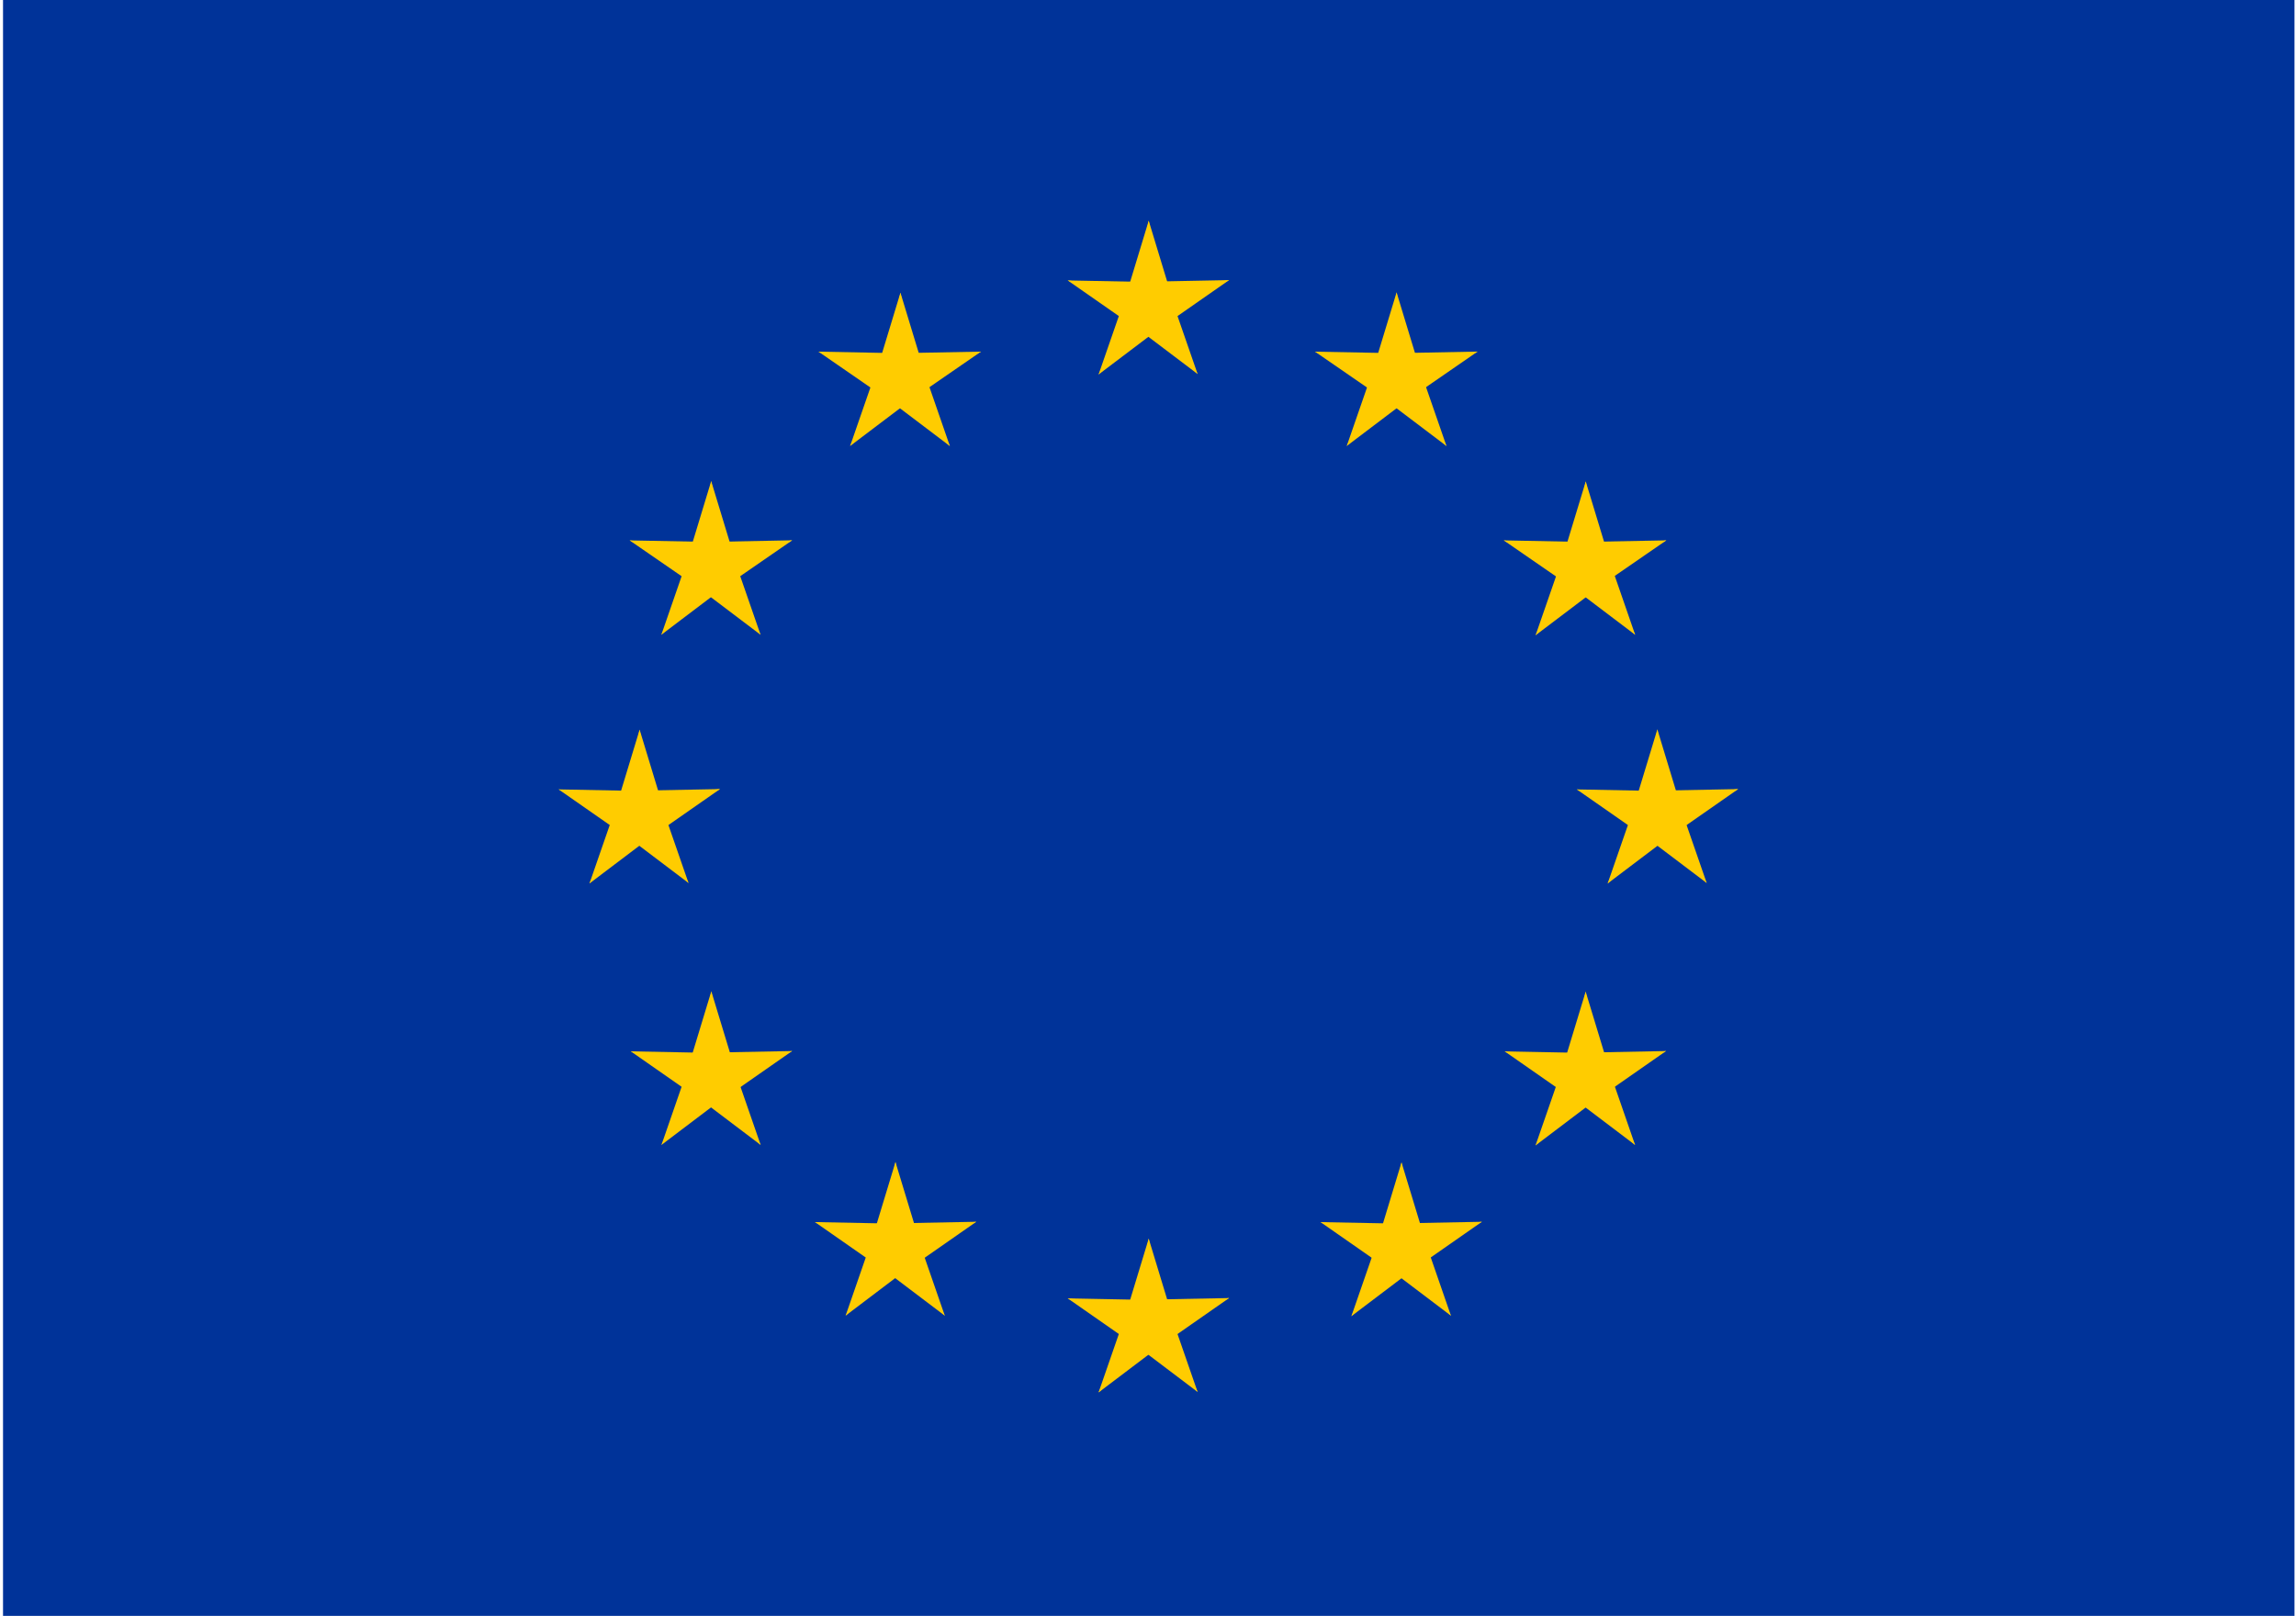 <?xml version="1.0" encoding="utf-8"?>
<!-- Generator: Adobe Illustrator 27.2.0, SVG Export Plug-In . SVG Version: 6.00 Build 0)  -->
<svg version="1.1" id="Layer_1" xmlns="http://www.w3.org/2000/svg" xmlns:xlink="http://www.w3.org/1999/xlink" x="0px" y="0px"
	 viewBox="0 0 152 107" style="enable-background:new 0 0 152 107;" xml:space="preserve">
<style type="text/css">
	.st0{fill:#003399;}
	.st1{fill:#FFCC00;}
</style>
<path id="Path_1497" class="st0" d="M0.2-0.1h151.7v107.2H0.2V-0.1z"/>
<g id="Group_2152" transform="translate(36.266 14.714)">
	<g id="Group_2084" transform="translate(33.703 0)">
		<g id="b" transform="translate(4.178)">
			<path id="a" class="st1" d="M1.9-0.1L0.2,5.5L3,6.1L1.9-0.1z"/>
			<path id="Path_1498" class="st1" d="M1.9-0.1l1.7,5.6L0.7,6.1L1.9-0.1z"/>
		</g>
		<g id="c" transform="translate(4.17 2.279)">
			<g id="Group_2079" transform="translate(6.515 0) rotate(72)">
				<path id="a-2" class="st1" d="M1.7-0.2L0,5.4L2.8,6L1.7-0.2z"/>
				<path id="Path_1499" class="st1" d="M1.7-0.2l1.7,5.6L0.5,6L1.7-0.2z"/>
			</g>
			<g id="Group_2080" transform="matrix(-0.809, 0.588, -0.588, -0.809, 6.359, 6.892)">
				<path id="a-3" class="st1" d="M1.5,0l-1.7,5.6l2.8,0.6L1.5,0z"/>
				<path id="Path_1500" class="st1" d="M1.5,0l1.7,5.6L0.4,6.1L1.5,0z"/>
			</g>
		</g>
		<g id="Group_2083" transform="translate(7.557 11.152) rotate(180)">
			<g id="Group_2081" transform="translate(0.639 6.964) rotate(-72)">
				<path id="a-4" class="st1" d="M1.6,6l-1.7-5.6l2.8-0.6L1.6,6z"/>
				<path id="Path_1501" class="st1" d="M1.6,6l1.7-5.6L0.4-0.1L1.6,6z"/>
			</g>
			<g id="Group_2082" transform="matrix(-0.809, -0.588, 0.588, -0.809, 2.727, 6.98)">
				<path id="a-5" class="st1" d="M1.8,6L0.1,0.4l2.8-0.6L1.8,6z"/>
				<path id="Path_1502" class="st1" d="M1.8,6l1.7-5.6L0.6-0.2L1.8,6z"/>
			</g>
		</g>
	</g>
	<g id="Group_2090" transform="translate(33.703 67.406)">
		<g id="b-2" transform="translate(4.178)">
			<path id="a-6" class="st1" d="M1.9-0.1L0.2,5.5L3,6.1L1.9-0.1z"/>
			<path id="Path_1503" class="st1" d="M1.9-0.1l1.7,5.6L0.7,6.1L1.9-0.1z"/>
		</g>
		<g id="c-2" transform="translate(4.17 2.279)">
			<g id="Group_2085" transform="translate(6.515 0) rotate(72)">
				<path id="a-7" class="st1" d="M1.7-0.2L0,5.4L2.8,6L1.7-0.2z"/>
				<path id="Path_1504" class="st1" d="M1.7-0.2l1.7,5.6L0.5,6L1.7-0.2z"/>
			</g>
			<g id="Group_2086" transform="matrix(-0.809, 0.588, -0.588, -0.809, 6.359, 6.892)">
				<path id="a-8" class="st1" d="M1.5,0l-1.7,5.6l2.8,0.6L1.5,0z"/>
				<path id="Path_1505" class="st1" d="M1.5,0l1.7,5.6L0.4,6.1L1.5,0z"/>
			</g>
		</g>
		<g id="Group_2089" transform="translate(7.557 11.152) rotate(180)">
			<g id="Group_2087" transform="translate(0.639 6.964) rotate(-72)">
				<path id="a-9" class="st1" d="M1.6,6l-1.7-5.6l2.8-0.6L1.6,6z"/>
				<path id="Path_1506" class="st1" d="M1.6,6l1.7-5.6L0.4-0.1L1.6,6z"/>
			</g>
			<g id="Group_2088" transform="matrix(-0.809, -0.588, 0.588, -0.809, 2.727, 6.98)">
				<path id="a-10" class="st1" d="M1.8,6L0.1,0.4l2.8-0.6L1.8,6z"/>
				<path id="Path_1507" class="st1" d="M1.8,6l1.7-5.6L0.6-0.2L1.8,6z"/>
			</g>
		</g>
	</g>
	<g id="e" transform="translate(0 2.463)">
		<g id="Group_2096" transform="translate(0 31.24)">
			<g id="b-3" transform="translate(4.178)">
				<path id="a-11" class="st1" d="M1.9-0.1L0.2,5.5L3,6.1L1.9-0.1z"/>
				<path id="Path_1508" class="st1" d="M1.9-0.1l1.7,5.6L0.7,6.1L1.9-0.1z"/>
			</g>
			<g id="c-3" transform="translate(4.17 2.279)">
				<g id="Group_2091" transform="translate(6.515 0) rotate(72)">
					<path id="a-12" class="st1" d="M1.7-0.2L0,5.4L2.8,6L1.7-0.2z"/>
					<path id="Path_1509" class="st1" d="M1.7-0.2l1.7,5.6L0.5,6L1.7-0.2z"/>
				</g>
				<g id="Group_2092" transform="matrix(-0.809, 0.588, -0.588, -0.809, 6.359, 6.892)">
					<path id="a-13" class="st1" d="M1.5,0l-1.7,5.6l2.8,0.6L1.5,0z"/>
					<path id="Path_1510" class="st1" d="M1.5,0l1.7,5.6L0.4,6.1L1.5,0z"/>
				</g>
			</g>
			<g id="Group_2095" transform="translate(7.557 11.152) rotate(180)">
				<g id="Group_2093" transform="translate(0.639 6.964) rotate(-72)">
					<path id="a-14" class="st1" d="M1.6,6l-1.7-5.6l2.8-0.6L1.6,6z"/>
					<path id="Path_1511" class="st1" d="M1.6,6l1.7-5.6L0.4-0.1L1.6,6z"/>
				</g>
				<g id="Group_2094" transform="matrix(-0.809, -0.588, 0.588, -0.809, 2.727, 6.98)">
					<path id="a-15" class="st1" d="M1.8,6L0.1,0.4l2.8-0.6L1.8,6z"/>
					<path id="Path_1512" class="st1" d="M1.8,6l1.7-5.6L0.6-0.2L1.8,6z"/>
				</g>
			</g>
		</g>
		<g id="Group_2102" transform="matrix(-0.809, -0.588, 0.588, -0.809, 24.57, 15.915)">
			<g id="b-4" transform="translate(4.178 0)">
				<path id="a-16" class="st1" d="M1.6,0.2l-1.7,5.6l2.8,0.6L1.6,0.2z"/>
				<path id="Path_1513" class="st1" d="M1.6,0.2l1.7,5.6L0.5,6.3L1.6,0.2z"/>
			</g>
			<g id="c-4" transform="translate(4.17 2.279)">
				<g id="Group_2097" transform="translate(6.515 0) rotate(72)">
					<path id="a-17" class="st1" d="M1.8,0.1L0.1,5.8l2.8,0.6L1.8,0.1z"/>
					<path id="Path_1514" class="st1" d="M1.8,0.1l1.7,5.6L0.7,6.3L1.8,0.1z"/>
				</g>
				<g id="Group_2098" transform="matrix(-0.809, 0.588, -0.588, -0.809, 6.359, 6.892)">
					<path id="a-18" class="st1" d="M1.9-0.1L0.2,5.5L3,6.1L1.9-0.1z"/>
					<path id="Path_1515" class="st1" d="M1.9-0.1l1.7,5.6L0.7,6.1L1.9-0.1z"/>
				</g>
			</g>
			<g id="Group_2101" transform="translate(7.557 11.152) rotate(180)">
				<g id="Group_2099" transform="translate(0.639 6.964) rotate(-72)">
					<path id="a-19" class="st1" d="M1.9,6.2L0.2,0.6L3,0L1.9,6.2z"/>
					<path id="Path_1516" class="st1" d="M1.9,6.2l1.7-5.6L0.7,0L1.9,6.2z"/>
				</g>
				<g id="Group_2100" transform="matrix(-0.809, -0.588, 0.588, -0.809, 2.727, 6.98)">
					<path id="a-20" class="st1" d="M1.7,6.4L0,0.7l2.8-0.6L1.7,6.4z"/>
					<path id="Path_1517" class="st1" d="M1.7,6.4l1.7-5.6L0.6,0.2L1.7,6.4z"/>
				</g>
			</g>
		</g>
		<g id="Group_2108" transform="matrix(-0.809, 0.588, -0.588, -0.809, 18.678, 21.517)">
			<g id="b-5" transform="translate(4.178 0)">
				<path id="a-21" class="st1" d="M1.5,0l-1.7,5.6l2.8,0.6L1.5,0z"/>
				<path id="Path_1518" class="st1" d="M1.5,0l1.7,5.6L0.4,6.1L1.5,0z"/>
			</g>
			<g id="c-5" transform="translate(4.17 2.279)">
				<g id="Group_2103" transform="translate(6.515 0) rotate(72)">
					<path id="a-22" class="st1" d="M1.6,0.2l-1.7,5.6l2.8,0.6L1.6,0.2z"/>
					<path id="Path_1519" class="st1" d="M1.6,0.2l1.7,5.6L0.5,6.3L1.6,0.2z"/>
				</g>
				<g id="Group_2104" transform="matrix(-0.809, 0.588, -0.588, -0.809, 6.359, 6.892)">
					<path id="a-23" class="st1" d="M1.8,0.1L0.1,5.8l2.8,0.6L1.8,0.1z"/>
					<path id="Path_1520" class="st1" d="M1.8,0.1l1.7,5.6L0.7,6.3L1.8,0.1z"/>
				</g>
			</g>
			<g id="Group_2107" transform="translate(7.557 11.152) rotate(180)">
				<g id="Group_2105" transform="translate(0.639 6.964) rotate(-72)">
					<path id="a-24" class="st1" d="M1.7,6.4L0,0.7l2.8-0.6L1.7,6.4z"/>
					<path id="Path_1521" class="st1" d="M1.7,6.4l1.7-5.6L0.6,0.2L1.7,6.4z"/>
				</g>
				<g id="Group_2106" transform="matrix(-0.809, -0.588, 0.588, -0.809, 2.727, 6.98)">
					<path id="a-25" class="st1" d="M1.5,6.3l-1.7-5.6l2.8-0.6L1.5,6.3z"/>
					<path id="Path_1522" class="st1" d="M1.5,6.3l1.7-5.6L0.4,0.1L1.5,6.3z"/>
				</g>
			</g>
		</g>
		<g id="Group_2114" transform="translate(14.17 46.891) rotate(72)">
			<g id="b-6" transform="translate(4.178 0)">
				<path id="a-26" class="st1" d="M1.7-0.2L0,5.4L2.8,6L1.7-0.2z"/>
				<path id="Path_1523" class="st1" d="M1.7-0.2l1.7,5.6L0.5,6L1.7-0.2z"/>
			</g>
			<g id="c-6" transform="translate(4.17 2.279)">
				<g id="Group_2109" transform="translate(6.515 0) rotate(72)">
					<path id="a-27" class="st1" d="M1.5,0l-1.7,5.6l2.8,0.6L1.5,0z"/>
					<path id="Path_1524" class="st1" d="M1.5,0l1.7,5.6L0.4,6.1L1.5,0z"/>
				</g>
				<g id="Group_2110" transform="matrix(-0.809, 0.588, -0.588, -0.809, 6.359, 6.892)">
					<path id="a-28" class="st1" d="M1.6,0.2l-1.7,5.6l2.8,0.6L1.6,0.2z"/>
					<path id="Path_1525" class="st1" d="M1.6,0.2l1.7,5.6L0.5,6.3L1.6,0.2z"/>
				</g>
			</g>
			<g id="Group_2113" transform="translate(7.557 11.152) rotate(180)">
				<g id="Group_2111" transform="translate(0.639 6.964) rotate(-72)">
					<path id="a-29" class="st1" d="M1.5,6.3l-1.7-5.6l2.8-0.6L1.5,6.3z"/>
					<path id="Path_1526" class="st1" d="M1.5,6.3l1.7-5.6L0.4,0.1L1.5,6.3z"/>
				</g>
				<g id="Group_2112" transform="matrix(-0.809, -0.588, 0.588, -0.809, 2.727, 6.98)">
					<path id="a-30" class="st1" d="M1.6,6l-1.7-5.6l2.8-0.6L1.6,6z"/>
					<path id="Path_1527" class="st1" d="M1.6,6l1.7-5.6L0.4-0.1L1.6,6z"/>
				</g>
			</g>
		</g>
		<g id="Group_2120" transform="translate(26.361 58.197) rotate(72)">
			<g id="b-7" transform="translate(4.178 0)">
				<path id="a-31" class="st1" d="M1.7-0.2L0,5.4L2.8,6L1.7-0.2z"/>
				<path id="Path_1528" class="st1" d="M1.7-0.2l1.7,5.6L0.5,6L1.7-0.2z"/>
			</g>
			<g id="c-7" transform="translate(4.17 2.279)">
				<g id="Group_2115" transform="translate(6.515 0) rotate(72)">
					<path id="a-32" class="st1" d="M1.5,0l-1.7,5.6l2.8,0.6L1.5,0z"/>
					<path id="Path_1529" class="st1" d="M1.5,0l1.7,5.6L0.4,6.1L1.5,0z"/>
				</g>
				<g id="Group_2116" transform="matrix(-0.809, 0.588, -0.588, -0.809, 6.359, 6.892)">
					<path id="a-33" class="st1" d="M1.6,0.2l-1.7,5.6l2.8,0.6L1.6,0.2z"/>
					<path id="Path_1530" class="st1" d="M1.6,0.2l1.7,5.6L0.5,6.3L1.6,0.2z"/>
				</g>
			</g>
			<g id="Group_2119" transform="translate(7.557 11.152) rotate(180)">
				<g id="Group_2117" transform="translate(0.639 6.964) rotate(-72)">
					<path id="a-34" class="st1" d="M1.5,6.3l-1.7-5.6l2.8-0.6L1.5,6.3z"/>
					<path id="Path_1531" class="st1" d="M1.5,6.3l1.7-5.6L0.4,0.1L1.5,6.3z"/>
				</g>
				<g id="Group_2118" transform="matrix(-0.809, -0.588, 0.588, -0.809, 2.727, 6.98)">
					<path id="a-35" class="st1" d="M1.6,6l-1.7-5.6l2.8-0.6L1.6,6z"/>
					<path id="Path_1532" class="st1" d="M1.6,6l1.7-5.6L0.4-0.1L1.6,6z"/>
				</g>
			</g>
		</g>
	</g>
	<g id="Group_2151" transform="translate(79.132 75.259) rotate(180)">
		<g id="Group_2126" transform="translate(0 30.403)">
			<g id="b-8" transform="translate(4.178 4.973)">
				<path id="a-36" class="st1" d="M1.5,6.3l-1.7-5.6l2.8-0.6L1.5,6.3z"/>
				<path id="Path_1533" class="st1" d="M1.5,6.3l1.7-5.6L0.4,0.1L1.5,6.3z"/>
			</g>
			<g id="c-8" transform="translate(4.17 0)">
				<g id="Group_2121" transform="translate(0.639 6.964) rotate(-72)">
					<path id="a-37" class="st1" d="M1.6,6l-1.7-5.6l2.8-0.6L1.6,6z"/>
					<path id="Path_1534" class="st1" d="M1.6,6l1.7-5.6L0.4-0.1L1.6,6z"/>
				</g>
				<g id="Group_2122" transform="matrix(-0.809, -0.588, 0.588, -0.809, 2.727, 6.98)">
					<path id="a-38" class="st1" d="M1.8,6L0.1,0.4l2.8-0.6L1.8,6z"/>
					<path id="Path_1535" class="st1" d="M1.8,6l1.7-5.6L0.6-0.2L1.8,6z"/>
				</g>
			</g>
			<g id="Group_2125" transform="translate(7.557 8.873) rotate(180)">
				<g id="Group_2123" transform="translate(6.515 0) rotate(72)">
					<path id="a-39" class="st1" d="M1.7-0.2L0,5.4L2.8,6L1.7-0.2z"/>
					<path id="Path_1536" class="st1" d="M1.7-0.2l1.7,5.6L0.5,6L1.7-0.2z"/>
				</g>
				<g id="Group_2124" transform="matrix(-0.809, 0.588, -0.588, -0.809, 6.359, 6.892)">
					<path id="a-40" class="st1" d="M1.5,0l-1.7,5.6l2.8,0.6L1.5,0z"/>
					<path id="Path_1537" class="st1" d="M1.5,0l1.7,5.6L0.4,6.1L1.5,0z"/>
				</g>
			</g>
		</g>
		<g id="Group_2132" transform="matrix(-0.809, 0.588, -0.588, -0.809, 31.125, 65.903)">
			<g id="b-9" transform="translate(4.178 4.973)">
				<path id="a-41" class="st1" d="M1.9,6.2L0.2,0.6L3,0L1.9,6.2z"/>
				<path id="Path_1538" class="st1" d="M1.9,6.2l1.7-5.6L0.7,0L1.9,6.2z"/>
			</g>
			<g id="c-9" transform="translate(4.17 0)">
				<g id="Group_2127" transform="translate(0.639 6.964) rotate(-72)">
					<path id="a-42" class="st1" d="M1.7,6.4L0,0.7l2.8-0.6L1.7,6.4z"/>
					<path id="Path_1539" class="st1" d="M1.7,6.4l1.7-5.6L0.6,0.2L1.7,6.4z"/>
				</g>
				<g id="Group_2128" transform="matrix(-0.809, -0.588, 0.588, -0.809, 2.727, 6.98)">
					<path id="a-43" class="st1" d="M1.5,6.3l-1.7-5.6l2.8-0.6L1.5,6.3z"/>
					<path id="Path_1540" class="st1" d="M1.5,6.3l1.7-5.6L0.4,0.1L1.5,6.3z"/>
				</g>
			</g>
			<g id="Group_2131" transform="translate(7.557 8.873) rotate(180)">
				<g id="Group_2129" transform="translate(6.515 0) rotate(72)">
					<path id="a-44" class="st1" d="M1.6,0.2l-1.7,5.6l2.8,0.6L1.6,0.2z"/>
					<path id="Path_1541" class="st1" d="M1.6,0.2l1.7,5.6L0.5,6.3L1.6,0.2z"/>
				</g>
				<g id="Group_2130" transform="matrix(-0.809, 0.588, -0.588, -0.809, 6.359, 6.892)">
					<path id="a-45" class="st1" d="M1.8,0.1L0.1,5.8l2.8,0.6L1.8,0.1z"/>
					<path id="Path_1542" class="st1" d="M1.8,0.1l1.7,5.6L0.7,6.3L1.8,0.1z"/>
				</g>
			</g>
		</g>
		<g id="Group_2138" transform="matrix(-0.809, -0.588, 0.588, -0.809, 12.123, 60.3)">
			<g id="b-10" transform="translate(4.178 4.973)">
				<path id="a-46" class="st1" d="M1.8,6L0.1,0.4l2.8-0.6L1.8,6z"/>
				<path id="Path_1543" class="st1" d="M1.8,6l1.7-5.6L0.6-0.2L1.8,6z"/>
			</g>
			<g id="c-10" transform="translate(4.17 0)">
				<g id="Group_2133" transform="translate(0.639 6.964) rotate(-72)">
					<path id="a-47" class="st1" d="M1.9,6.2L0.2,0.6L3,0L1.9,6.2z"/>
					<path id="Path_1544" class="st1" d="M1.9,6.2l1.7-5.6L0.7,0L1.9,6.2z"/>
				</g>
				<g id="Group_2134" transform="matrix(-0.809, -0.588, 0.588, -0.809, 2.727, 6.98)">
					<path id="a-48" class="st1" d="M1.7,6.4L0,0.7l2.8-0.6L1.7,6.4z"/>
					<path id="Path_1545" class="st1" d="M1.7,6.4l1.7-5.6L0.6,0.2L1.7,6.4z"/>
				</g>
			</g>
			<g id="Group_2137" transform="translate(7.557 8.873) rotate(180)">
				<g id="Group_2135" transform="translate(6.515 0) rotate(72)">
					<path id="a-49" class="st1" d="M1.8,0.1L0.1,5.8l2.8,0.6L1.8,0.1z"/>
					<path id="Path_1546" class="st1" d="M1.8,0.1l1.7,5.6L0.7,6.3L1.8,0.1z"/>
				</g>
				<g id="Group_2136" transform="matrix(-0.809, 0.588, -0.588, -0.809, 6.359, 6.892)">
					<path id="a-50" class="st1" d="M1.9-0.1L0.2,5.5L3,6.1L1.9-0.1z"/>
					<path id="Path_1547" class="st1" d="M1.9-0.1l1.7,5.6L0.7,6.1L1.9-0.1z"/>
				</g>
			</g>
		</g>
		<g id="Group_2144" transform="translate(3.563 22.458) rotate(-72)">
			<g id="b-11" transform="translate(4.178 4.973)">
				<path id="a-51" class="st1" d="M1.6,6l-1.7-5.6l2.8-0.6L1.6,6z"/>
				<path id="Path_1548" class="st1" d="M1.6,6l1.7-5.6L0.4-0.1L1.6,6z"/>
			</g>
			<g id="c-11" transform="translate(4.17 0)">
				<g id="Group_2139" transform="translate(0.639 6.964) rotate(-72)">
					<path id="a-52" class="st1" d="M1.8,6L0.1,0.4l2.8-0.6L1.8,6z"/>
					<path id="Path_1549" class="st1" d="M1.8,6l1.7-5.6L0.6-0.2L1.8,6z"/>
				</g>
				<g id="Group_2140" transform="matrix(-0.809, -0.588, 0.588, -0.809, 2.727, 6.98)">
					<path id="a-53" class="st1" d="M1.9,6.2L0.2,0.6L3,0L1.9,6.2z"/>
					<path id="Path_1550" class="st1" d="M1.9,6.2l1.7-5.6L0.7,0L1.9,6.2z"/>
				</g>
			</g>
			<g id="Group_2143" transform="translate(7.557 8.873) rotate(180)">
				<g id="Group_2141" transform="translate(6.515 0) rotate(72)">
					<path id="a-54" class="st1" d="M1.9-0.1L0.2,5.5L3,6.1L1.9-0.1z"/>
					<path id="Path_1551" class="st1" d="M1.9-0.1l1.7,5.6L0.7,6.1L1.9-0.1z"/>
				</g>
				<g id="Group_2142" transform="matrix(-0.809, 0.588, -0.588, -0.809, 6.359, 6.892)">
					<path id="a-55" class="st1" d="M1.7-0.2L0,5.4L2.8,6L1.7-0.2z"/>
					<path id="Path_1552" class="st1" d="M1.7-0.2l1.7,5.6L0.5,6L1.7-0.2z"/>
				</g>
			</g>
		</g>
		<g id="Group_2150" transform="translate(15.754 11.152) rotate(-72)">
			<g id="b-12" transform="translate(4.178 4.973)">
				<path id="a-56" class="st1" d="M1.6,6l-1.7-5.6l2.8-0.6L1.6,6z"/>
				<path id="Path_1553" class="st1" d="M1.6,6l1.7-5.6L0.4-0.1L1.6,6z"/>
			</g>
			<g id="c-12" transform="translate(4.17 0)">
				<g id="Group_2145" transform="translate(0.639 6.964) rotate(-72)">
					<path id="a-57" class="st1" d="M1.8,6L0.1,0.4l2.8-0.6L1.8,6z"/>
					<path id="Path_1554" class="st1" d="M1.8,6l1.7-5.6L0.6-0.2L1.8,6z"/>
				</g>
				<g id="Group_2146" transform="matrix(-0.809, -0.588, 0.588, -0.809, 2.727, 6.98)">
					<path id="a-58" class="st1" d="M1.9,6.2L0.2,0.6L3,0L1.9,6.2z"/>
					<path id="Path_1555" class="st1" d="M1.9,6.2l1.7-5.6L0.7,0L1.9,6.2z"/>
				</g>
			</g>
			<g id="Group_2149" transform="translate(7.557 8.873) rotate(180)">
				<g id="Group_2147" transform="translate(6.515 0) rotate(72)">
					<path id="a-59" class="st1" d="M1.9-0.1L0.2,5.5L3,6.1L1.9-0.1z"/>
					<path id="Path_1556" class="st1" d="M1.9-0.1l1.7,5.6L0.7,6.1L1.9-0.1z"/>
				</g>
				<g id="Group_2148" transform="matrix(-0.809, 0.588, -0.588, -0.809, 6.359, 6.892)">
					<path id="a-60" class="st1" d="M1.7-0.2L0,5.4L2.8,6L1.7-0.2z"/>
					<path id="Path_1557" class="st1" d="M1.7-0.2l1.7,5.6L0.5,6L1.7-0.2z"/>
				</g>
			</g>
		</g>
	</g>
</g>
</svg>
